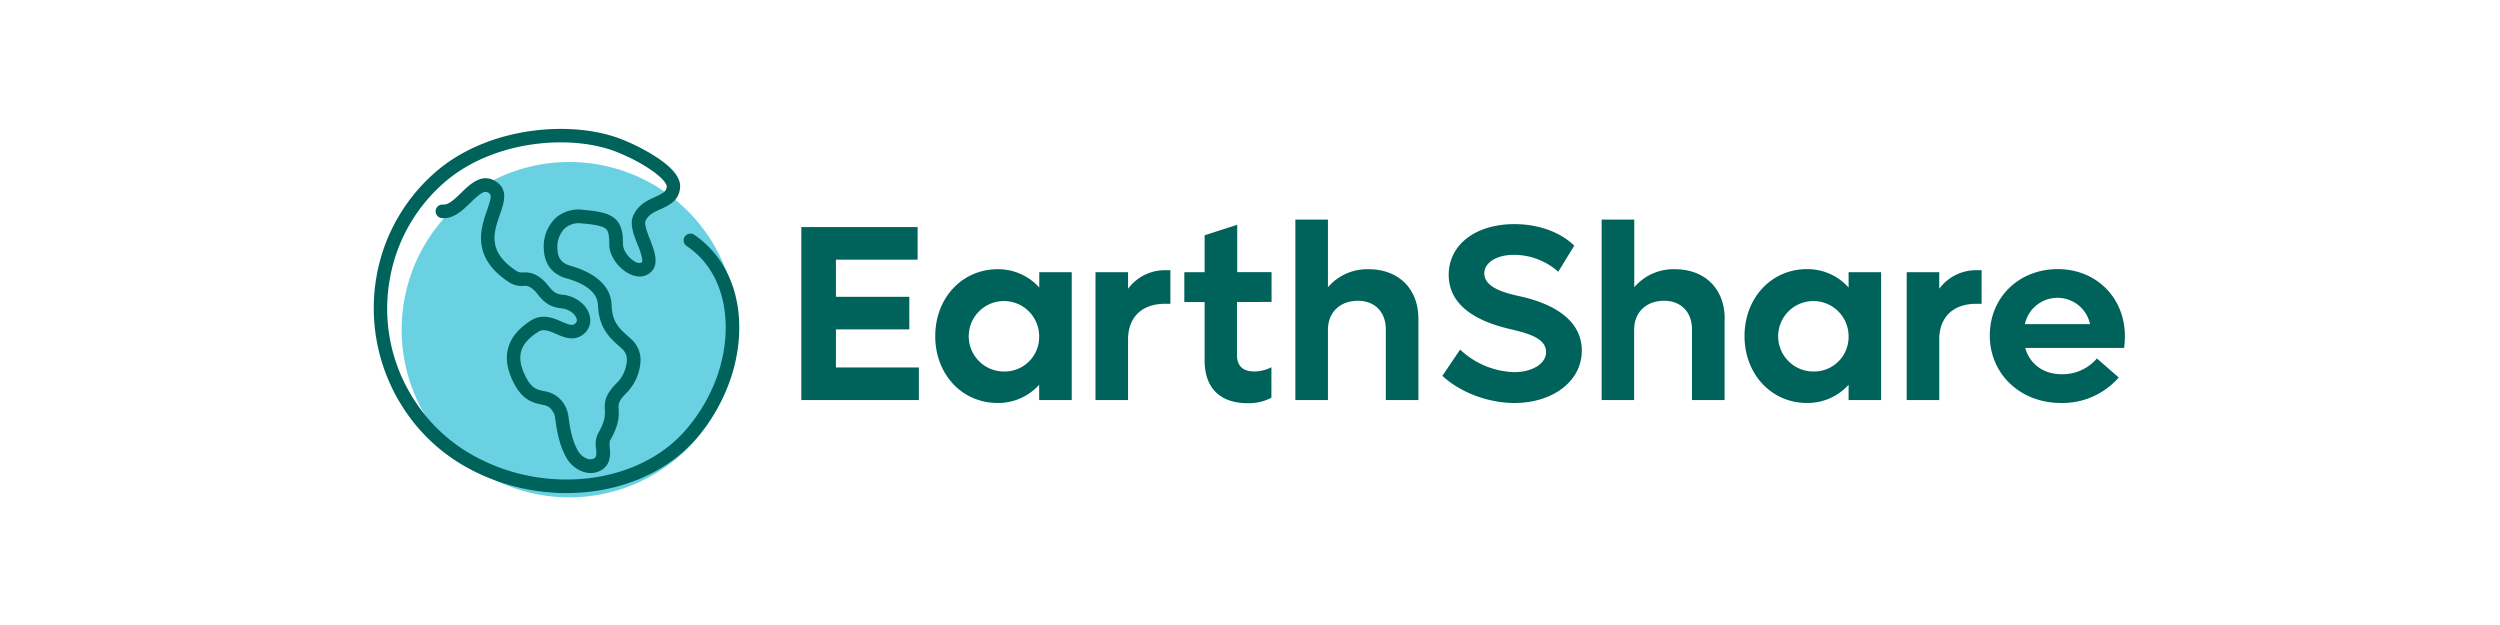 <svg xmlns="http://www.w3.org/2000/svg" width="1920" height="480" viewBox="0 0 1920 480" fill="none"><g clip-path="url(#clip0_4097_7205)"><path d="M1631.4 267.199h-76.02c3.46 12.317 13.85 20.216 28.09 20.216 5.11.087 10.17-.956 14.84-3.053 4.66-2.098 8.8-5.199 12.12-9.081l16.74 14.629c-5.52 6.326-12.37 11.359-20.05 14.74a57.111 57.111 0 0 1-24.41 4.826c-31.17 0-54.55-22.32-54.55-51.787s22.52-51.008 52.16-51.008c29.65 0 51.6 21.931 51.6 51.58-.01 2.963-.2 5.923-.6 8.86m-76.2-18.189h50.04c-1.23-5.723-4.38-10.852-8.94-14.53-4.55-3.679-10.23-5.686-16.08-5.686-5.85 0-11.53 2.007-16.08 5.686-4.55 3.678-7.71 8.807-8.94 14.53ZM1521.9 207.512v25.803h-4.24c-17.9 0-28.32 10.602-28.32 27.336v46.591h-24.99v-98.171h24.99v12.707c3.28-4.432 7.54-8.033 12.46-10.511a35.121 35.121 0 0 1 15.86-3.755h4.24ZM1444.71 209.071v98.171h-24.99v-11.745a42.303 42.303 0 0 1-14.49 10.438 42.271 42.271 0 0 1-17.49 3.541c-27.33 0-47.94-22.139-47.94-51.397 0-29.259 20.61-51.398 47.94-51.398 6.03-.057 12 1.174 17.51 3.612 5.52 2.438 10.45 6.026 14.47 10.524v-11.746h24.99Zm-24.99 49.086c-.02-5.34-1.62-10.555-4.6-14.987-2.98-4.431-7.2-7.882-12.14-9.918-4.93-2.035-10.36-2.563-15.6-1.518-5.23 1.045-10.04 3.616-13.82 7.39-3.78 3.775-6.35 8.582-7.4 13.818-1.05 5.236-.53 10.665 1.5 15.604 2.03 4.939 5.48 9.167 9.9 12.15 4.43 2.983 9.64 4.589 14.98 4.615 3.59.089 7.17-.553 10.5-1.885 3.34-1.333 6.37-3.33 8.91-5.869 2.54-2.539 4.54-5.568 5.87-8.903 1.34-3.334 1.98-6.906 1.9-10.497ZM1324.48 244.878v62.364h-25.02V252.96c0-13.279-8.47-21.957-21.36-21.957-13.87 0-23.09 8.86-23.09 22.346v53.893h-24.94V168.639h25.04v51.97c3.84-4.487 8.63-8.059 14.02-10.456 5.4-2.396 11.26-3.556 17.16-3.394 23.09 0 38.29 15.019 38.29 38.119M1107.7 288.689l13.67-20.216c11.26 10.687 26.05 16.857 41.57 17.331 13.27 0 24.44-6.158 24.44-15.409 0-11.173-15.01-14.629-28.57-17.903-25.41-5.977-46.2-18.189-46.2-41.394 0-23.204 20.61-38.977 50.43-38.977 19.82 0 36.19 6.938 45.98 16.552l-12.28 20.035c-9.39-8.357-21.52-12.979-34.09-12.993-13.28 0-22.71 5.977-22.71 14.266 0 10.186 13.88 14.629 26.17 17.306 12.28 2.676 48.71 11.563 48.71 41.991 0 23.854-22.71 40.225-51.78 40.225-20.39 0-41.78-8.29-55.23-20.788M1089.33 244.878v62.364h-25.02V252.96c0-13.279-8.47-21.957-21.35-21.957-13.87 0-23.1 8.86-23.1 22.346v53.893h-25.016V168.639h25.016v51.97c3.84-4.487 8.63-8.059 14.02-10.456 5.4-2.396 11.26-3.556 17.16-3.394 23.09 0 38.29 15.019 38.29 38.119ZM950.005 231.964v40.822c0 8.263 4.599 12.525 13.458 12.525a29.963 29.963 0 0 0 12.99-3.274v23.386a36.815 36.815 0 0 1-18.186 4.235c-22.525 0-33.124-12.992-33.124-32.714v-44.98h-15.588v-22.893h15.588v-28.375l25.044-8.081v36.378h26.37v22.893l-26.552.078ZM898.851 207.512v25.803h-4.234c-17.874 0-28.266 10.602-28.266 27.336v46.591h-25.019v-98.171h25.019v12.707a35.056 35.056 0 0 1 12.443-10.51 35.064 35.064 0 0 1 15.849-3.756h4.208ZM823.094 209.071v98.171h-25.018v-11.745a42.359 42.359 0 0 1-14.472 10.433 42.364 42.364 0 0 1-17.484 3.547c-27.33 0-47.854-22.062-47.854-51.32 0-29.259 20.602-51.398 47.932-51.398a42.346 42.346 0 0 1 17.494 3.582 42.333 42.333 0 0 1 14.461 10.476v-11.746h24.941Zm-25.018 49.086a27.054 27.054 0 0 0-4.602-14.989 27.034 27.034 0 0 0-12.142-9.918 27.026 27.026 0 0 0-15.603-1.514 27.049 27.049 0 0 0-13.822 7.397 27.049 27.049 0 0 0-7.396 13.825 27.053 27.053 0 0 0 1.514 15.606 27.049 27.049 0 0 0 9.916 12.145 27.045 27.045 0 0 0 14.986 4.602c3.588.085 7.157-.559 10.489-1.893a26.538 26.538 0 0 0 8.898-5.87 26.539 26.539 0 0 0 7.762-19.391ZM705.69 282.218v25.024h-90.28V174.408h89.319v25.023h-62.742v28.505h56.377v25.024h-56.377v29.258h63.703Z" fill="#00635B"></path><path d="M565.969 253.194c0 25.47-7.552 50.368-21.699 71.546a128.761 128.761 0 0 1-57.784 47.431 128.735 128.735 0 0 1-74.392 7.329c-24.976-4.969-47.918-17.235-65.925-35.245a128.786 128.786 0 0 1-35.238-65.938 128.806 128.806 0 0 1 7.327-74.406 128.77 128.77 0 0 1 47.422-57.794 128.735 128.735 0 0 1 71.533-21.704c34.148 0 66.898 13.568 91.044 37.719 24.147 24.151 37.712 56.907 37.712 91.062Z" fill="#6AD1E3"></path><path d="M435.084 378.674c-3.845 0-7.794 0-11.665-.442a157.13 157.13 0 0 1-63.858-18.683 136.767 136.767 0 0 1-50.193-46.772c-19.117-29.795-26.324-65.695-20.186-100.561 5.677-32.323 22.725-61.548 48.062-82.398 40.867-33.261 103.712-37.6 140.863-22.555a149.103 149.103 0 0 1 28.578 15.123c11.223 7.926 16.367 15.123 15.588 22.061-.962 9.849-8.652 13.331-14.835 16.137-5.196 2.287-9.431 4.287-11.665 9.017-1.169 2.598 1.481 9.354 3.429 14.317 3.508 8.913 8.314 21.126-1.792 26.842-4.391 2.599-10.08 2.001-15.588-1.273-6.729-3.95-13.977-12.55-13.899-22.139 0-7.795-1.065-10.394-2.754-11.667-3.04-2.469-10.392-3.43-18.186-4.08a16.195 16.195 0 0 0-7.052.428c-2.29.661-4.407 1.819-6.198 3.392a20.374 20.374 0 0 0-5.689 12.993v.831c0 5.925.857 11.927 9.327 14.655l.597.156c11.587 3.248 31.176 11.486 31.747 30.221.442 13.148 5.898 17.981 12.782 24.113l2.443 2.183a21.604 21.604 0 0 1 5.162 7.179 21.588 21.588 0 0 1 1.852 8.646 37.343 37.343 0 0 1-10.106 24.633c-7.041 6.99-6.937 9.095-6.729 13.305.26 4.911.598 11.615-6.832 24.373a17.808 17.808 0 0 0 0 4.704c.441 4.937 1.169 13.2-6.547 17.695-10.184 5.925-21.745-1.221-26.214-8.653-6.079-10.134-7.794-21.879-8.833-28.869-.286-1.949-.65-4.391-.883-5.197-2.91-6.236-5.56-6.834-10.392-7.795-6.158-1.351-14.575-3.222-21.693-18.189-9.041-19.047-4.287-34.638 14.158-46.331 8.652-5.483 17.199-1.793 23.382.909 5.352 2.313 8.08 3.248 9.977 1.871a3.299 3.299 0 0 0 1.544-1.674c.3-.723.332-1.53.092-2.276-.961-3.534-5.611-7.535-11.769-8.107-10.106-.935-14.548-6.366-18.185-10.758a20.557 20.557 0 0 0-5.586-5.378 8.578 8.578 0 0 0-5.326-1.092c-4.103.34-8.195-.773-11.561-3.144-12.652-8.419-19.433-18.059-20.784-29.415-1.143-9.614 1.949-18.501 4.443-25.673 2.598-7.613 3.663-11.355 1.766-12.784-3.351-2.599-5.923-1.273-14.444 7.016-6.158 6.002-13.12 12.784-22.135 11.927a5.202 5.202 0 0 1-1.952-.58 5.203 5.203 0 0 1-1.581-1.282 5.225 5.225 0 0 1-.971-1.79 5.202 5.202 0 0 1-.211-2.026 5.219 5.219 0 0 1 1.861-3.534 5.206 5.206 0 0 1 1.79-.97 5.218 5.218 0 0 1 2.025-.212c4.235.39 9.145-4.392 13.925-9.017 7.067-6.912 16.757-16.344 27.955-7.795 8.157 6.158 4.78 15.902 1.792 24.503-4.832 13.902-9.794 28.272 12.315 43.031a7.629 7.629 0 0 0 5.533 1.403c3.7-.27 7.398.562 10.626 2.391 3.364 2 6.296 4.65 8.625 7.795 3.04 3.716 5.196 6.419 10.99 6.938 9.846.91 18.627 7.536 20.784 15.773.805 2.783.706 5.75-.284 8.473a13.665 13.665 0 0 1-5.224 6.676c-6.911 4.937-14.263 1.767-20.16-.805-5.898-2.573-9.925-4.08-13.718-1.663-14.055 8.886-17.12 18.787-10.392 33.078 4.91 10.394 9.145 11.304 14.523 12.473 3.896.489 7.587 2.026 10.68 4.446a21.727 21.727 0 0 1 6.882 9.3c.903 2.514 1.48 5.134 1.715 7.795.987 6.652 2.468 16.682 7.482 25.05 1.455 2.598 7.404 7.795 12.055 5.015 1.714-1.014 1.844-2.599 1.403-7.796a18.184 18.184 0 0 1 1.325-10.861c5.871-10.083 5.637-14.604 5.429-18.606-.311-6.626.182-11.667 9.795-21.203a26.584 26.584 0 0 0 7.144-17.176c.025-1.57-.287-3.126-.915-4.565a10.977 10.977 0 0 0-2.722-3.776c-.753-.728-1.533-1.403-2.312-2.105-7.326-6.522-15.588-13.928-16.263-31.519-.208-6.341-4.573-15.072-24.162-20.554l-.987-.286c-16.263-5.197-16.471-19.671-16.523-24.4a6.781 6.781 0 0 1 0-.727 30.428 30.428 0 0 1 8.937-20.788c2.912-2.573 6.35-4.48 10.074-5.589a26.73 26.73 0 0 1 11.489-.829c11.275.961 18.784 2.338 23.746 6.366 5.559 4.521 6.651 11.199 6.599 19.826 0 4.495 3.845 10.394 8.807 13.252.727.565 1.569.963 2.467 1.165.898.202 1.83.204 2.729.005.493-.26 1.091-.598.753-3.118a55.487 55.487 0 0 0-3.533-10.862c-3.092-7.796-6.261-15.903-3.17-22.503 3.819-8.237 11.016-11.485 16.757-14.11 5.742-2.624 8.444-4.131 8.807-7.639.494-5.197-15.587-17.644-37.826-26.635-17.484-7.093-40.892-9.354-64.222-6.184-25.408 3.43-48.894 13.07-66.171 27.232-23.393 19.257-39.14 46.24-44.399 76.083-5.864 32.317.846 65.653 18.757 93.182a126.115 126.115 0 0 0 46.426 43.186 146.359 146.359 0 0 0 59.598 17.436c41.204 3.014 79.55-11.095 102.568-37.782 23.018-26.686 33.774-60.544 29.747-91.362-2.884-21.671-12.99-38.977-29.253-49.839a5.2 5.2 0 0 1-2.137-3.306 5.196 5.196 0 0 1 .794-3.855 5.195 5.195 0 0 1 3.268-2.193 5.197 5.197 0 0 1 3.868.727c18.524 12.447 30.5 32.715 33.774 57.167 4.52 33.78-7.508 70.938-32.189 99.547-22.94 26.505-59.546 41.706-99.555 41.706Z" fill="#00635B"></path></g><defs><clipPath id="clip0_4097_7205"><path fill="#fff" d="M287 99h1345v283H287z"></path></clipPath></defs></svg>